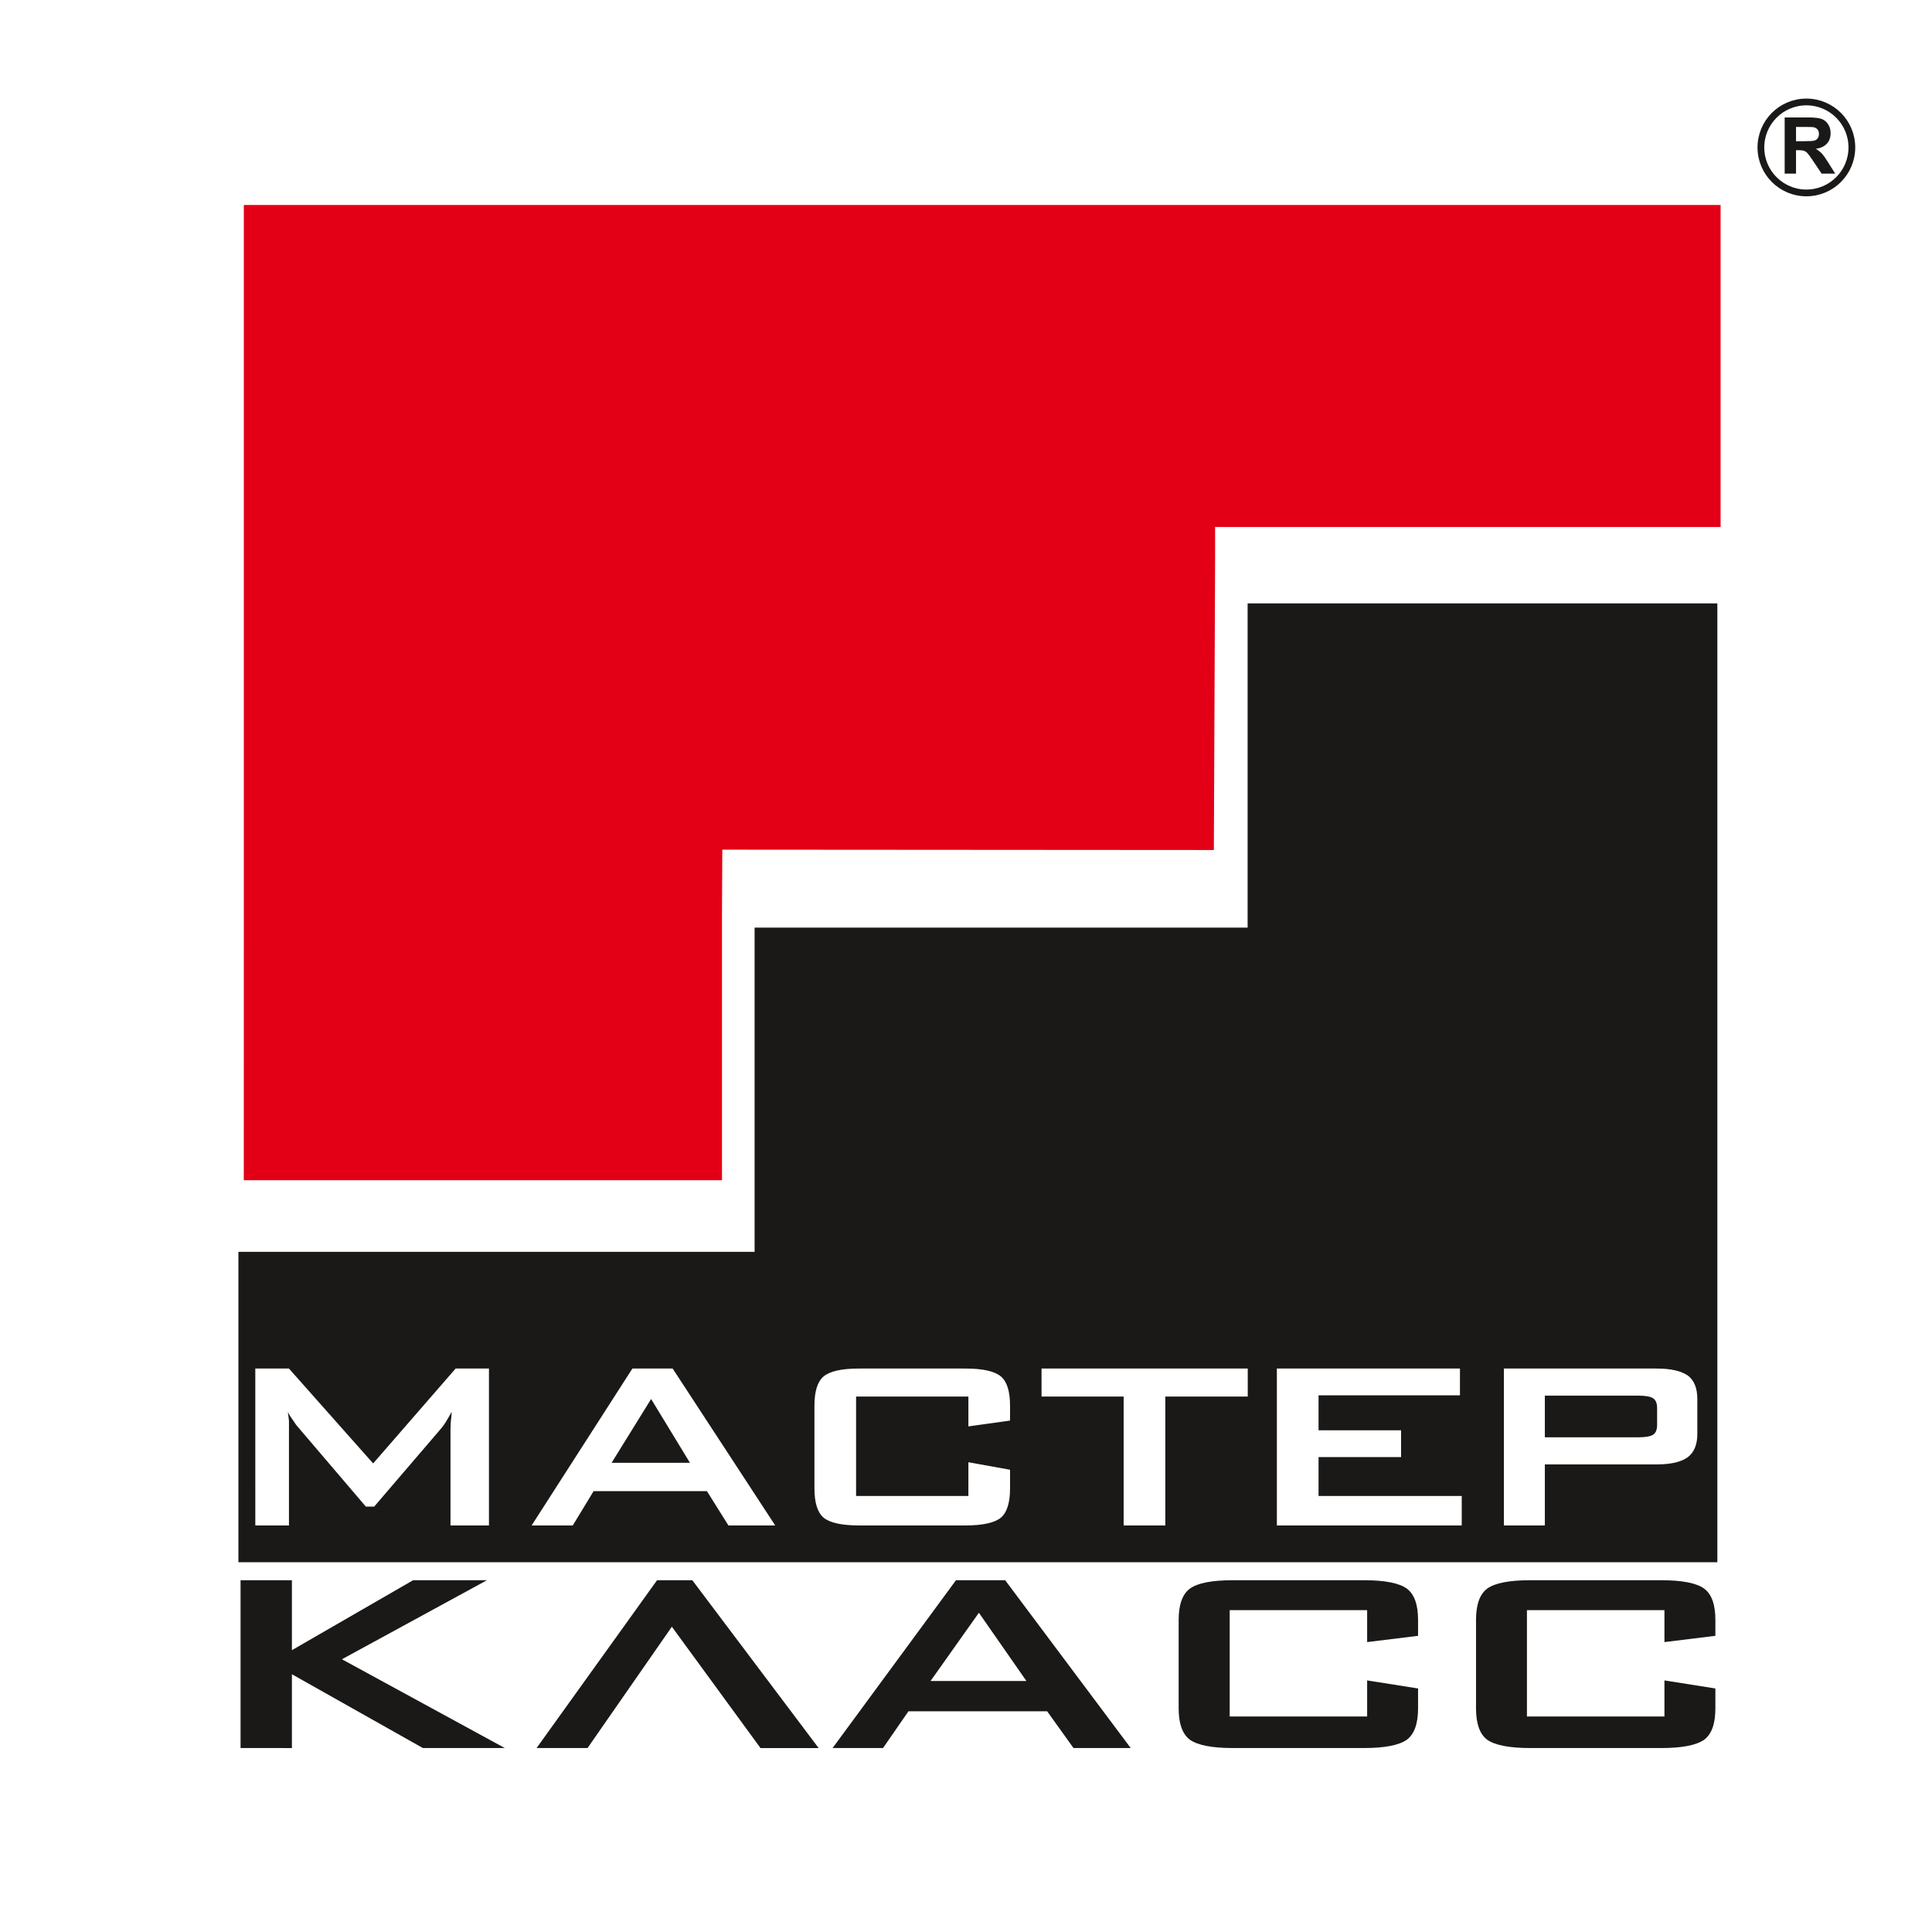 <?xml version="1.0" encoding="UTF-8" standalone="no"?> <svg xmlns:inkscape="http://www.inkscape.org/namespaces/inkscape" xmlns:sodipodi="http://sodipodi.sourceforge.net/DTD/sodipodi-0.dtd" xmlns="http://www.w3.org/2000/svg" xmlns:svg="http://www.w3.org/2000/svg" version="1.1" width="283.879" height="283.879" id="svg13" viewBox="0 0 283.879 283.879" sodipodi:docname="76ff149b59707468afe921c69e27638f.cdr"><rect x="0" y="0" width="283.879" height="283.879" fill="#333333" stroke="none"/><defs id="defs17"></defs><g id="Layer1000" transform="translate(0.141,0.103)"><path d="M 0.142,0.181 H 283.455 V 283.493 H 0.142 Z" style="fill:#ffffff;fill-rule:evenodd;stroke:#ffffff;stroke-width:0.567;stroke-linecap:butt;stroke-linejoin:miter;stroke-dasharray:none" id="path2"></path><path d="m 182.374,30.017 h 70.304 v 47.314 l -74.275,-0.001 -0.001,4.508 -0.184,42.956 -72.227,-0.05 -0.047,8.906 0.001,39.663 H 35.68 l 0.006,-39.663 V 81.837 30.017 h 74.518 z" style="fill:#e30016;fill-rule:evenodd" id="path4"></path><path d="m 244.424,236.486 h -20.203 v 15.627 h 20.203 v -5.303 l 7.485,1.183 v 2.914 c 0,2.24 -0.532,3.773 -1.63,4.606 -1.153,0.823 -3.276,1.234 -6.356,1.234 h -19.198 c -3.075,0 -5.2,-0.411 -6.363,-1.234 -1.088,-0.832 -1.623,-2.366 -1.623,-4.606 v -12.996 c 0,-2.221 0.535,-3.752 1.623,-4.578 1.147,-0.84 3.267,-1.246 6.363,-1.246 h 19.198 c 3.097,0 5.213,0.407 6.356,1.246 1.097,0.827 1.63,2.357 1.63,4.587 v 2.338 l -7.485,0.92 z m -43.683,0 h -20.196 v 15.627 h 20.196 v -5.303 l 7.482,1.183 v 2.914 c 0,2.24 -0.542,3.773 -1.63,4.606 -1.155,0.823 -3.275,1.234 -6.357,1.234 h -19.197 c -3.084,0 -5.202,-0.411 -6.358,-1.234 -1.095,-0.832 -1.635,-2.366 -1.635,-4.606 v -12.996 c 0,-2.221 0.541,-3.752 1.635,-4.578 1.143,-0.84 3.255,-1.246 6.358,-1.246 h 19.197 c 3.095,0 5.208,0.407 6.357,1.246 1.088,0.827 1.63,2.357 1.63,4.587 v 2.338 l -7.482,0.92 z m -78.545,20.261 18.132,-24.66 h 7.225 l 18.449,24.66 h -8.408 l -3.872,-5.401 H 133.341 l -3.733,5.401 z m 14.392,-9.852 h 14.087 l -6.981,-10.026 z m -35.002,-14.807 18.56,24.66 H 111.605 L 98.579,238.919 86.191,256.746 H 78.702 l 17.703,-24.66 z m 119.248,-8.051 h 6.018 v -8.968 h 16.441 c 2.092,0 3.61,-0.358 4.585,-1.077 0.92,-0.718 1.378,-1.85 1.378,-3.395 v -5.137 c 0,-1.585 -0.458,-2.73 -1.378,-3.438 -0.995,-0.692 -2.522,-1.037 -4.585,-1.037 l -22.459,-0.001 z m 19.759,-19.071 h -13.741 v 6.122 h 13.741 c 1.078,0 1.8,-0.133 2.194,-0.403 0.381,-0.27 0.561,-0.746 0.561,-1.427 v -2.459 c 0,-0.685 -0.18,-1.159 -0.561,-1.427 -0.394,-0.271 -1.117,-0.406 -2.194,-0.406 z m -53.115,19.071 h 27.162 v -4.326 h -21.04 v -5.719 h 12.128 v -3.933 h -12.128 v -5.143 h 20.777 v -3.932 h -26.9 z m -16.394,-18.936 h 12.114 v -4.117 h -30.301 v 4.117 h 12.065 v 18.936 h 6.122 z m -28.935,0 v 4.386 l 6.122,-0.856 v -2.184 c 0,-2.088 -0.439,-3.514 -1.331,-4.291 -0.941,-0.781 -2.668,-1.17 -5.2,-1.17 l -15.68,-0.001 c -2.538,0 -4.265,0.39 -5.202,1.171 -0.893,0.776 -1.329,2.204 -1.329,4.285 v 12.142 c 0,2.095 0.435,3.521 1.329,4.304 0.943,0.766 2.674,1.151 5.202,1.151 h 15.68 c 2.521,0 4.259,-0.385 5.2,-1.151 0.892,-0.783 1.331,-2.209 1.331,-4.304 v -2.726 l -6.122,-1.107 v 4.961 h -16.5 v -14.61 z m -64.175,18.936 h 6.047 l 3.061,-5.04 h 16.649 l 3.158,5.04 h 6.875 l -15.069,-23.053 h -5.914 z m 11.754,-9.205 h 11.507 l -5.704,-9.372 z m -52.355,9.205 h 4.945 v -14.251 -1.109 c -0.052,-0.41 -0.104,-0.858 -0.156,-1.34 0.117,0.305 0.338,0.675 0.657,1.108 0.306,0.485 0.602,0.9 0.925,1.255 l 9.87,11.569 h 1.228 l 9.876,-11.526 c 0.17,-0.184 0.392,-0.493 0.664,-0.936 l 0.387,-0.653 0.472,-0.816 c -0.042,0.594 -0.093,1.071 -0.14,1.427 l -0.048,1.022 v 14.251 h 5.652 v -23.053 h -4.897 l -12.12,13.942 -12.372,-13.942 h -4.945 z m 214.825,-42.225 v 47.635 H 179.761 107.326 34.89 v -45.609 l 3.415,-0.003 v 0 h 72.431 v -47.638 h 72.442 V 88.557 h 69.02 v -2.02 47.635 z M 35.206,256.746 v -24.66 h 7.545 v 10.279 l 17.814,-10.279 h 10.852 l -21.317,11.616 23.936,13.044 H 61.997 L 42.751,245.902 v 10.845 z" style="fill:#1b1918;fill-rule:evenodd" id="path6"></path><path d="m 265.28,14.879 c 3.692,0 6.683,2.992 6.683,6.683 0,3.692 -2.992,6.683 -6.683,6.683 -3.691,0 -6.683,-2.992 -6.683,-6.683 0,-3.691 2.992,-6.683 6.683,-6.683 z" style="fill:none;stroke:#1b1918;stroke-width:0.992;stroke-linecap:butt;stroke-linejoin:miter;stroke-dasharray:none" id="path8"></path><path d="m 262.091,25.409 v -8.255 h 3.509 c 0.882,0 1.522,0.075 1.921,0.224 0.4,0.148 0.721,0.411 0.961,0.79 0.24,0.381 0.359,0.813 0.359,1.301 0,0.619 -0.183,1.132 -0.546,1.536 -0.363,0.402 -0.909,0.657 -1.633,0.761 0.361,0.211 0.659,0.442 0.894,0.694 0.234,0.252 0.549,0.698 0.948,1.339 l 1.009,1.611 h -1.993 l -1.205,-1.797 c -0.429,-0.642 -0.721,-1.046 -0.878,-1.212 -0.158,-0.167 -0.325,-0.281 -0.502,-0.345 -0.177,-0.061 -0.455,-0.092 -0.84,-0.092 h -0.337 v 3.446 z m 1.668,-4.764 h 1.232 c 0.799,0 1.299,-0.033 1.499,-0.101 0.198,-0.067 0.354,-0.184 0.467,-0.349 0.112,-0.165 0.169,-0.371 0.169,-0.619 0,-0.279 -0.075,-0.502 -0.223,-0.673 -0.148,-0.171 -0.358,-0.278 -0.629,-0.325 -0.134,-0.017 -0.54,-0.027 -1.216,-0.027 h -1.299 z" style="fill:#1b1918;fill-rule:evenodd" id="path10"></path></g></svg> 